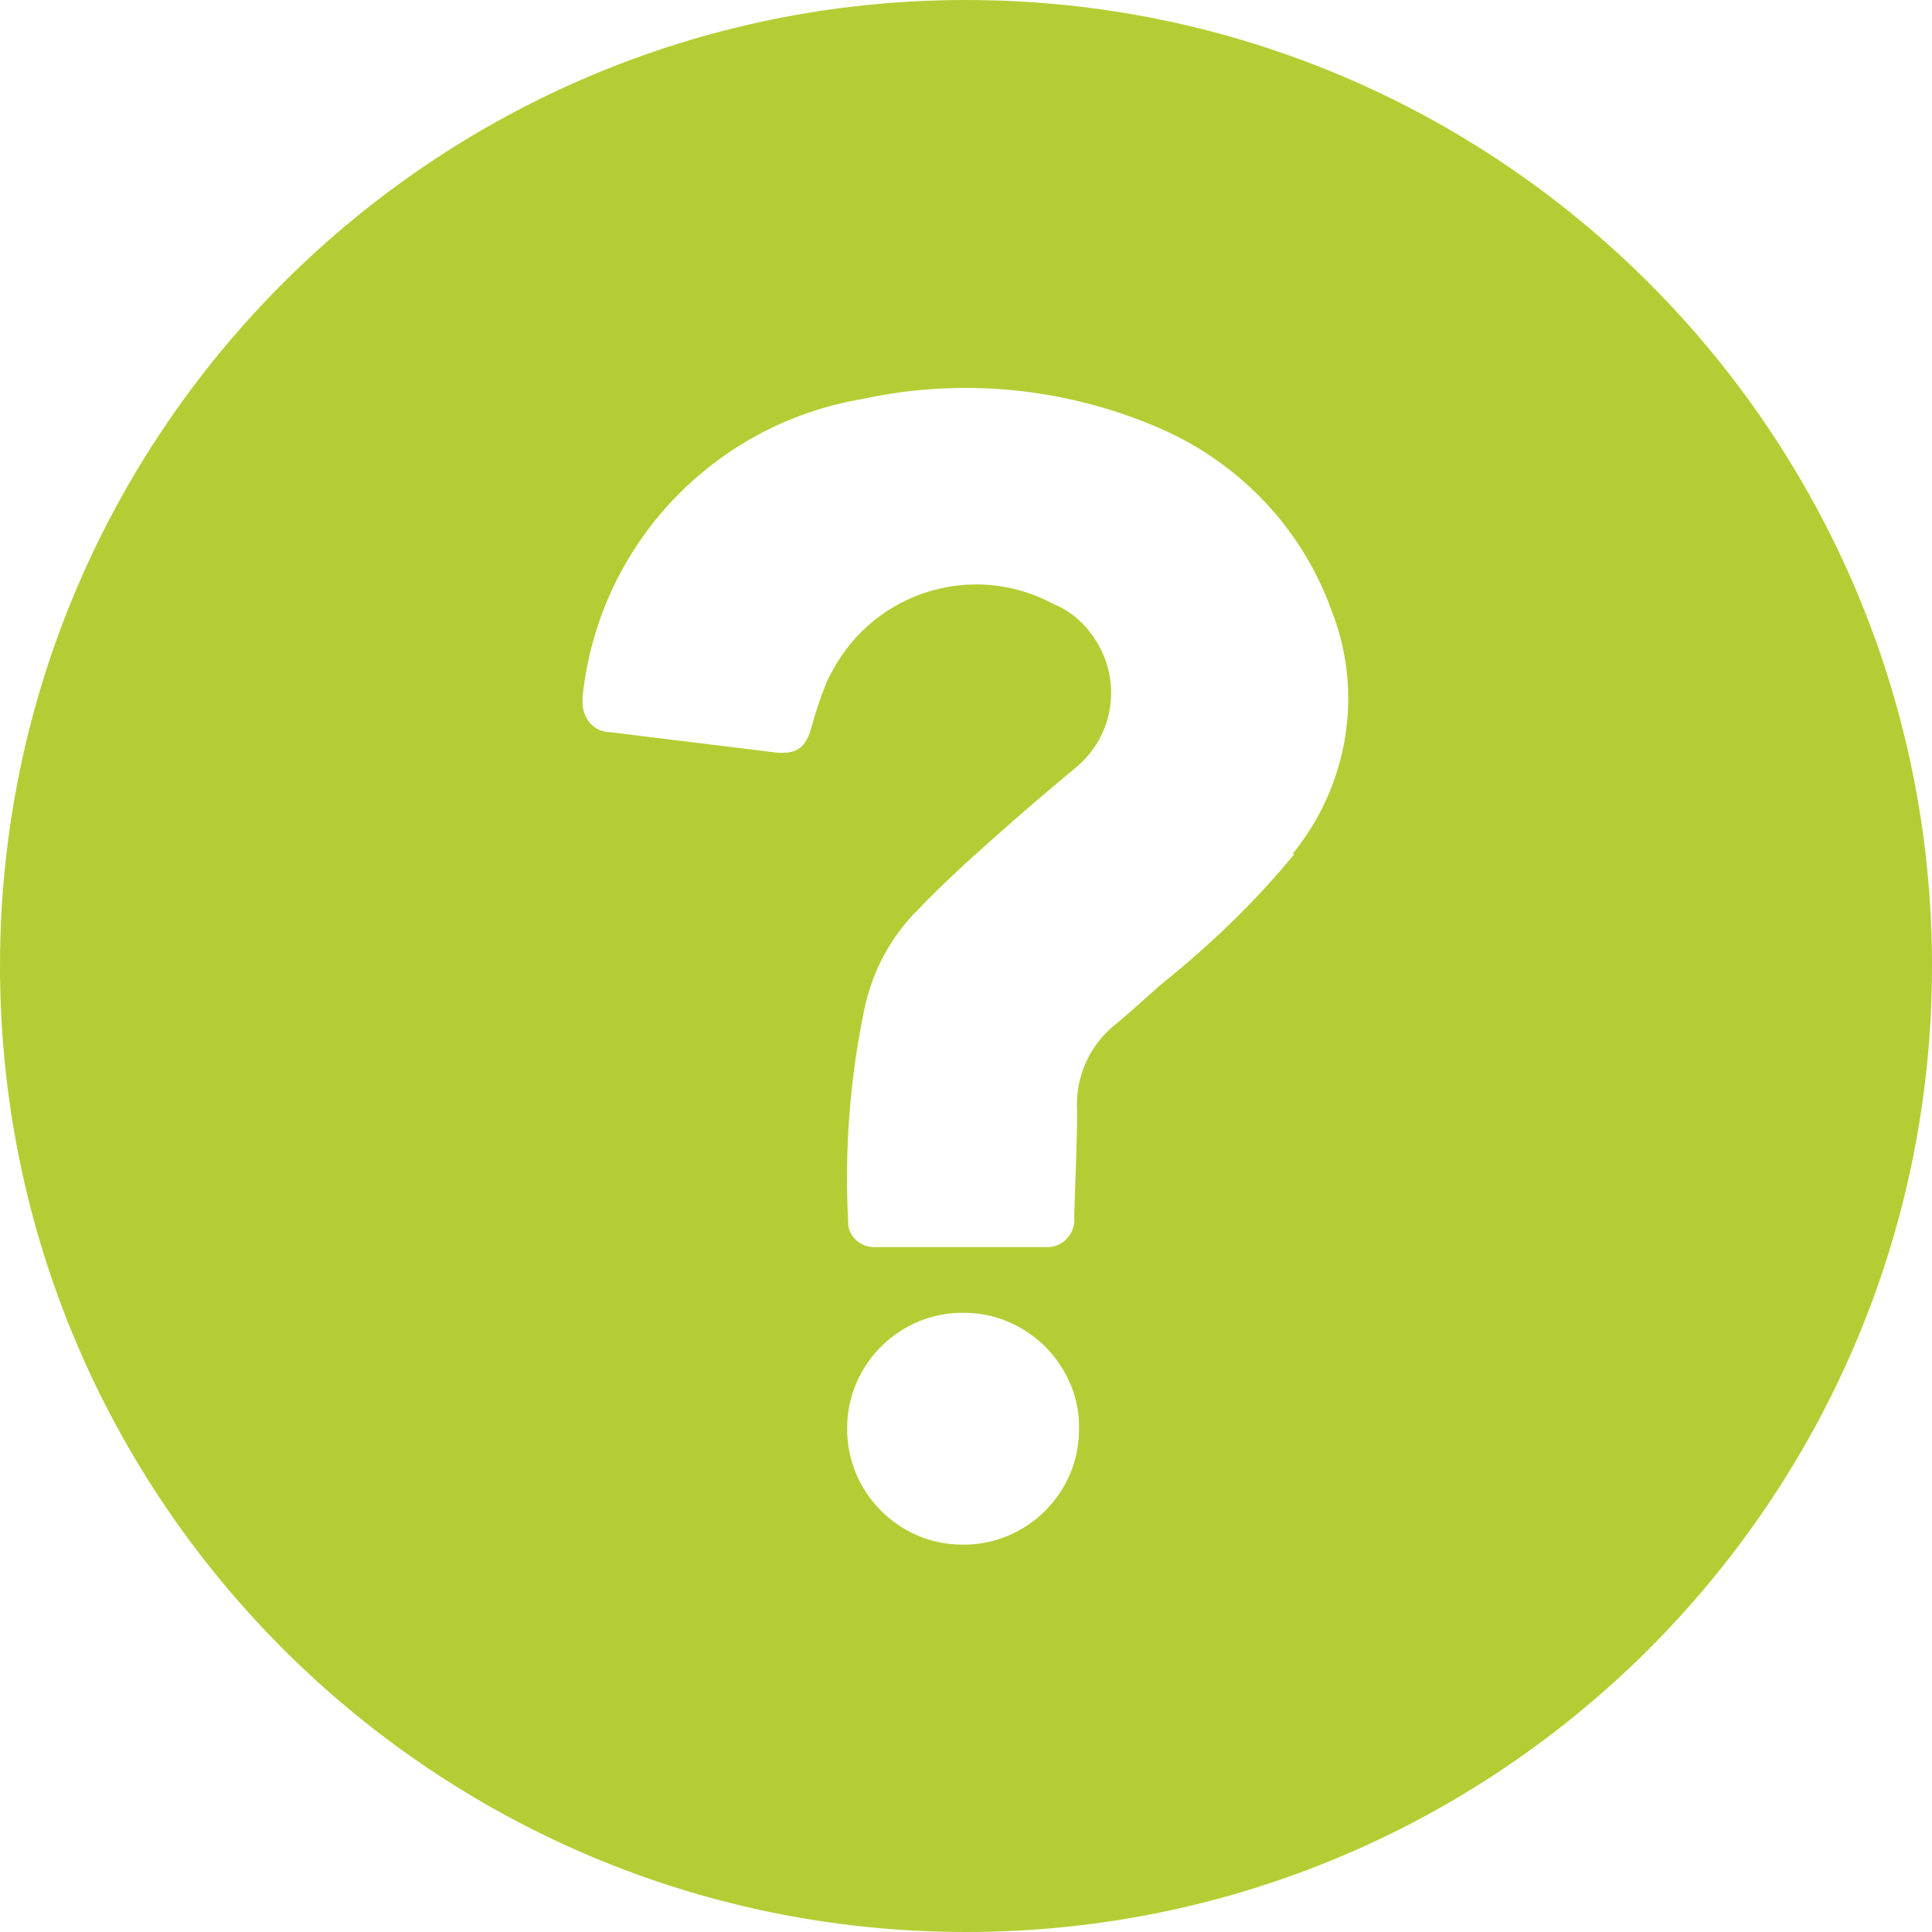 <?xml version="1.0" encoding="UTF-8"?><svg id="b" xmlns="http://www.w3.org/2000/svg" width="20" height="20" viewBox="0 0 20 20"><g id="c"><path d="M10,0C4.48,0,0,4.48,0,10s4.48,10,10,10,10-4.48,10-10S15.52,0,10,0ZM9.96,15.99c-.66,0-1.2-.55-1.19-1.21,0-.66.55-1.2,1.21-1.19.32,0,.62.13.85.36.22.23.35.53.34.85,0,.66-.55,1.2-1.21,1.19ZM13.4,8.84c-.41.5-.88.95-1.38,1.35-.16.14-.32.29-.48.42-.26.21-.41.54-.39.88,0,.37-.02.74-.03,1.1.02.16-.1.31-.26.32-.02,0-.04,0-.06,0h-.85s-.88,0-.88,0c-.15.01-.28-.1-.29-.24,0-.01,0-.02,0-.03-.04-.75.02-1.51.18-2.25.09-.37.27-.7.54-.97.24-.25.5-.49.76-.72.28-.25.57-.5.86-.74.44-.35.51-.98.16-1.42-.1-.13-.23-.23-.38-.29-.82-.44-1.84-.13-2.28.69-.03.05-.05.09-.07.14-.06.15-.11.3-.15.45-.06.21-.15.28-.37.26-.57-.07-1.14-.14-1.71-.21-.17,0-.29-.14-.29-.31,0-.02,0-.03,0-.05.16-1.57,1.35-2.83,2.9-3.09,1.01-.22,2.07-.12,3.02.28.85.35,1.52,1.04,1.83,1.9.34.85.18,1.82-.4,2.53Z" fill="#B5CD34"/></g></svg>